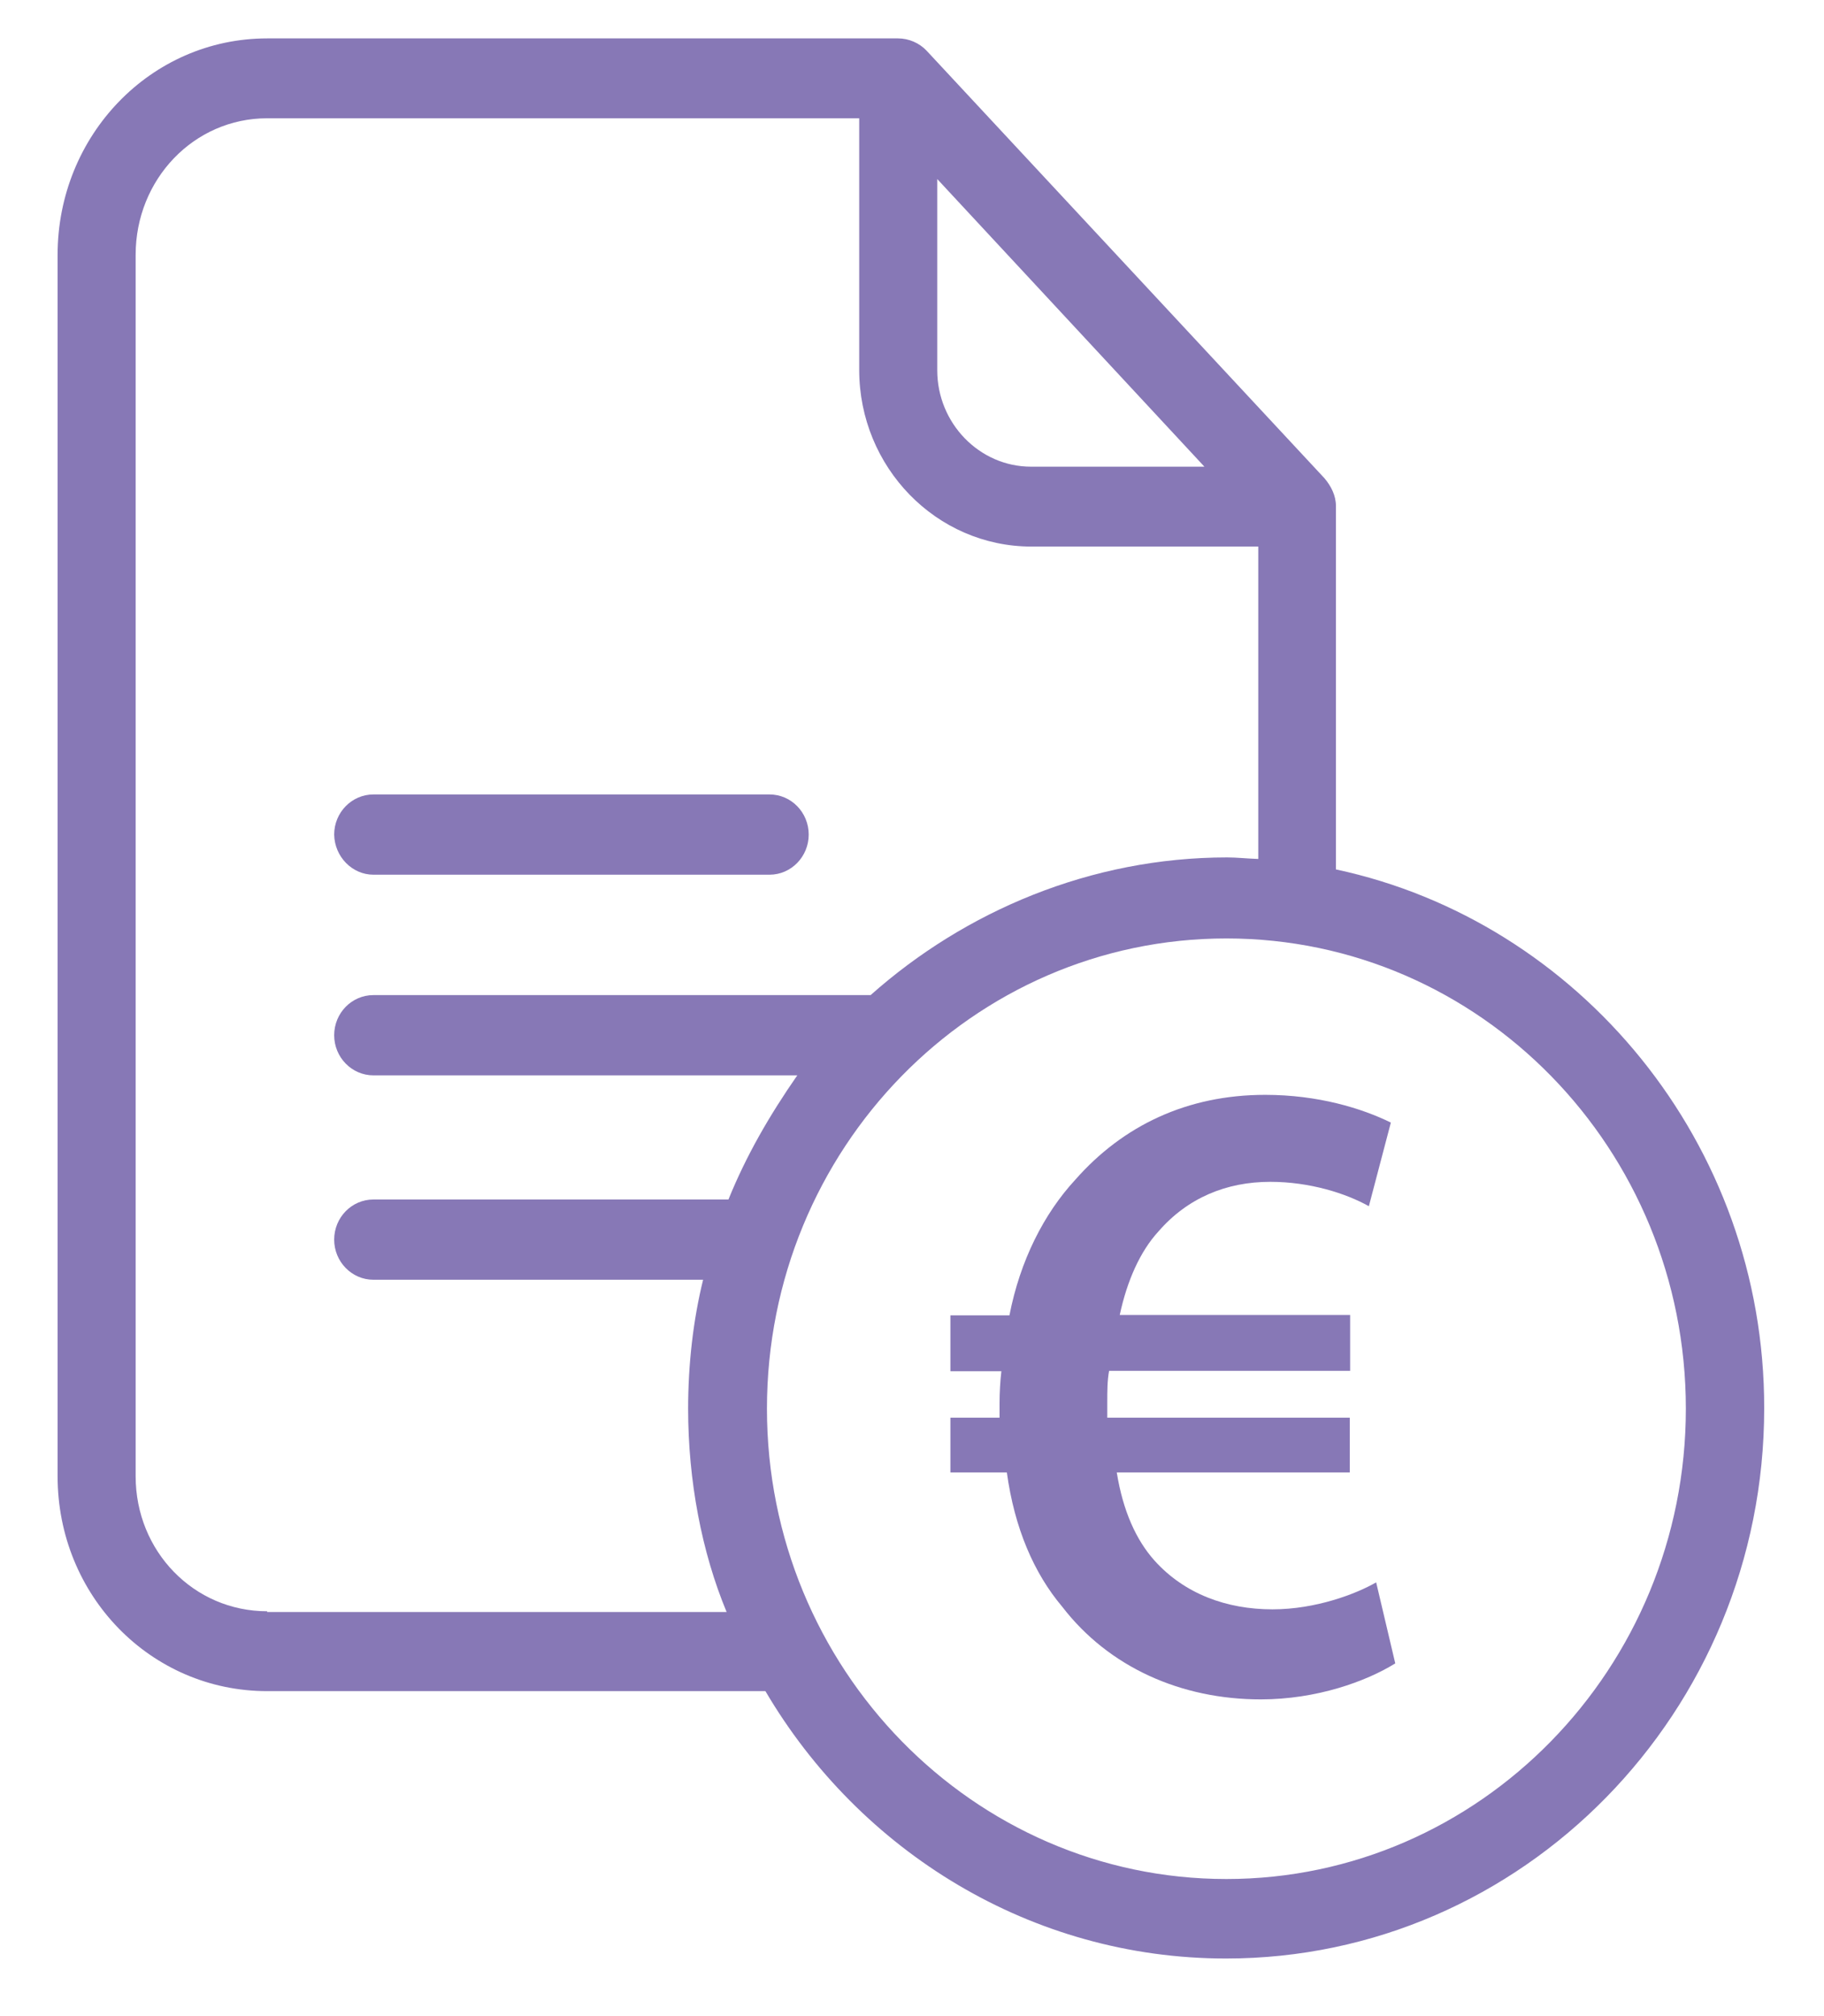 <?xml version="1.0" encoding="UTF-8"?> <svg xmlns:xlink="http://www.w3.org/1999/xlink" xmlns="http://www.w3.org/2000/svg" width="19" height="21" viewBox="0 0 19 21" fill="none"><path d="M13.916 9.056V5.271C13.916 5.162 13.866 5.064 13.797 4.982L9.653 0.529C9.576 0.447 9.466 0.4 9.355 0.4H2.783C1.569 0.4 0.6 1.412 0.6 2.654V15.377C0.6 16.619 1.569 17.615 2.783 17.615H7.973C8.954 19.283 10.74 20.4 12.771 20.4C15.858 20.4 18.377 17.834 18.377 14.669C18.381 11.904 16.442 9.595 13.916 9.056ZM9.763 1.865L12.546 4.861H10.74C10.202 4.861 9.763 4.408 9.763 3.857V1.865ZM2.783 16.783C2.019 16.783 1.413 16.158 1.413 15.377V2.654C1.413 1.869 2.019 1.232 2.783 1.232H8.95V3.853C8.95 4.865 9.752 5.693 10.744 5.693H13.107V8.947C12.985 8.943 12.885 8.931 12.782 8.931C11.363 8.931 10.053 9.49 9.069 10.365H3.89C3.664 10.365 3.481 10.552 3.481 10.783C3.481 11.013 3.664 11.201 3.89 11.201H8.305C8.015 11.619 7.775 12.033 7.588 12.494H3.89C3.664 12.494 3.481 12.681 3.481 12.912C3.481 13.142 3.664 13.33 3.89 13.33H7.324C7.221 13.748 7.168 14.209 7.168 14.673C7.168 15.423 7.309 16.166 7.569 16.791H2.783V16.783ZM12.775 19.572C10.137 19.572 7.989 17.377 7.989 14.673C7.989 11.97 10.13 9.775 12.775 9.775C15.419 9.775 17.561 11.97 17.561 14.673C17.561 17.377 15.412 19.572 12.775 19.572Z" fill="#8778B6"></path><path d="M3.89 9.111H8.016C8.241 9.111 8.424 8.923 8.424 8.693C8.424 8.462 8.241 8.275 8.016 8.275H3.89C3.665 8.275 3.481 8.462 3.481 8.693C3.485 8.923 3.668 9.111 3.89 9.111Z" fill="#8778B6"></path><path d="M14.534 17.326C14.232 17.513 13.717 17.701 13.133 17.701C12.301 17.701 11.549 17.365 11.065 16.736C10.771 16.388 10.568 15.919 10.488 15.337H9.9V14.767H10.412C10.412 14.72 10.412 14.665 10.412 14.619C10.412 14.505 10.419 14.384 10.431 14.283H9.9V13.701H10.515C10.626 13.13 10.874 12.642 11.202 12.287C11.698 11.724 12.366 11.404 13.179 11.404C13.729 11.404 14.186 11.544 14.488 11.693L14.259 12.564C14.022 12.431 13.645 12.31 13.232 12.31C12.774 12.31 12.37 12.478 12.068 12.826C11.877 13.033 11.74 13.341 11.664 13.697H14.064V14.279H11.553C11.534 14.38 11.534 14.494 11.534 14.607C11.534 14.662 11.534 14.709 11.534 14.767H14.06V15.337H11.633C11.698 15.74 11.835 16.041 12.026 16.255C12.339 16.603 12.778 16.763 13.255 16.763C13.706 16.763 14.125 16.603 14.335 16.482L14.534 17.326Z" fill="#8778B6"></path></svg> 